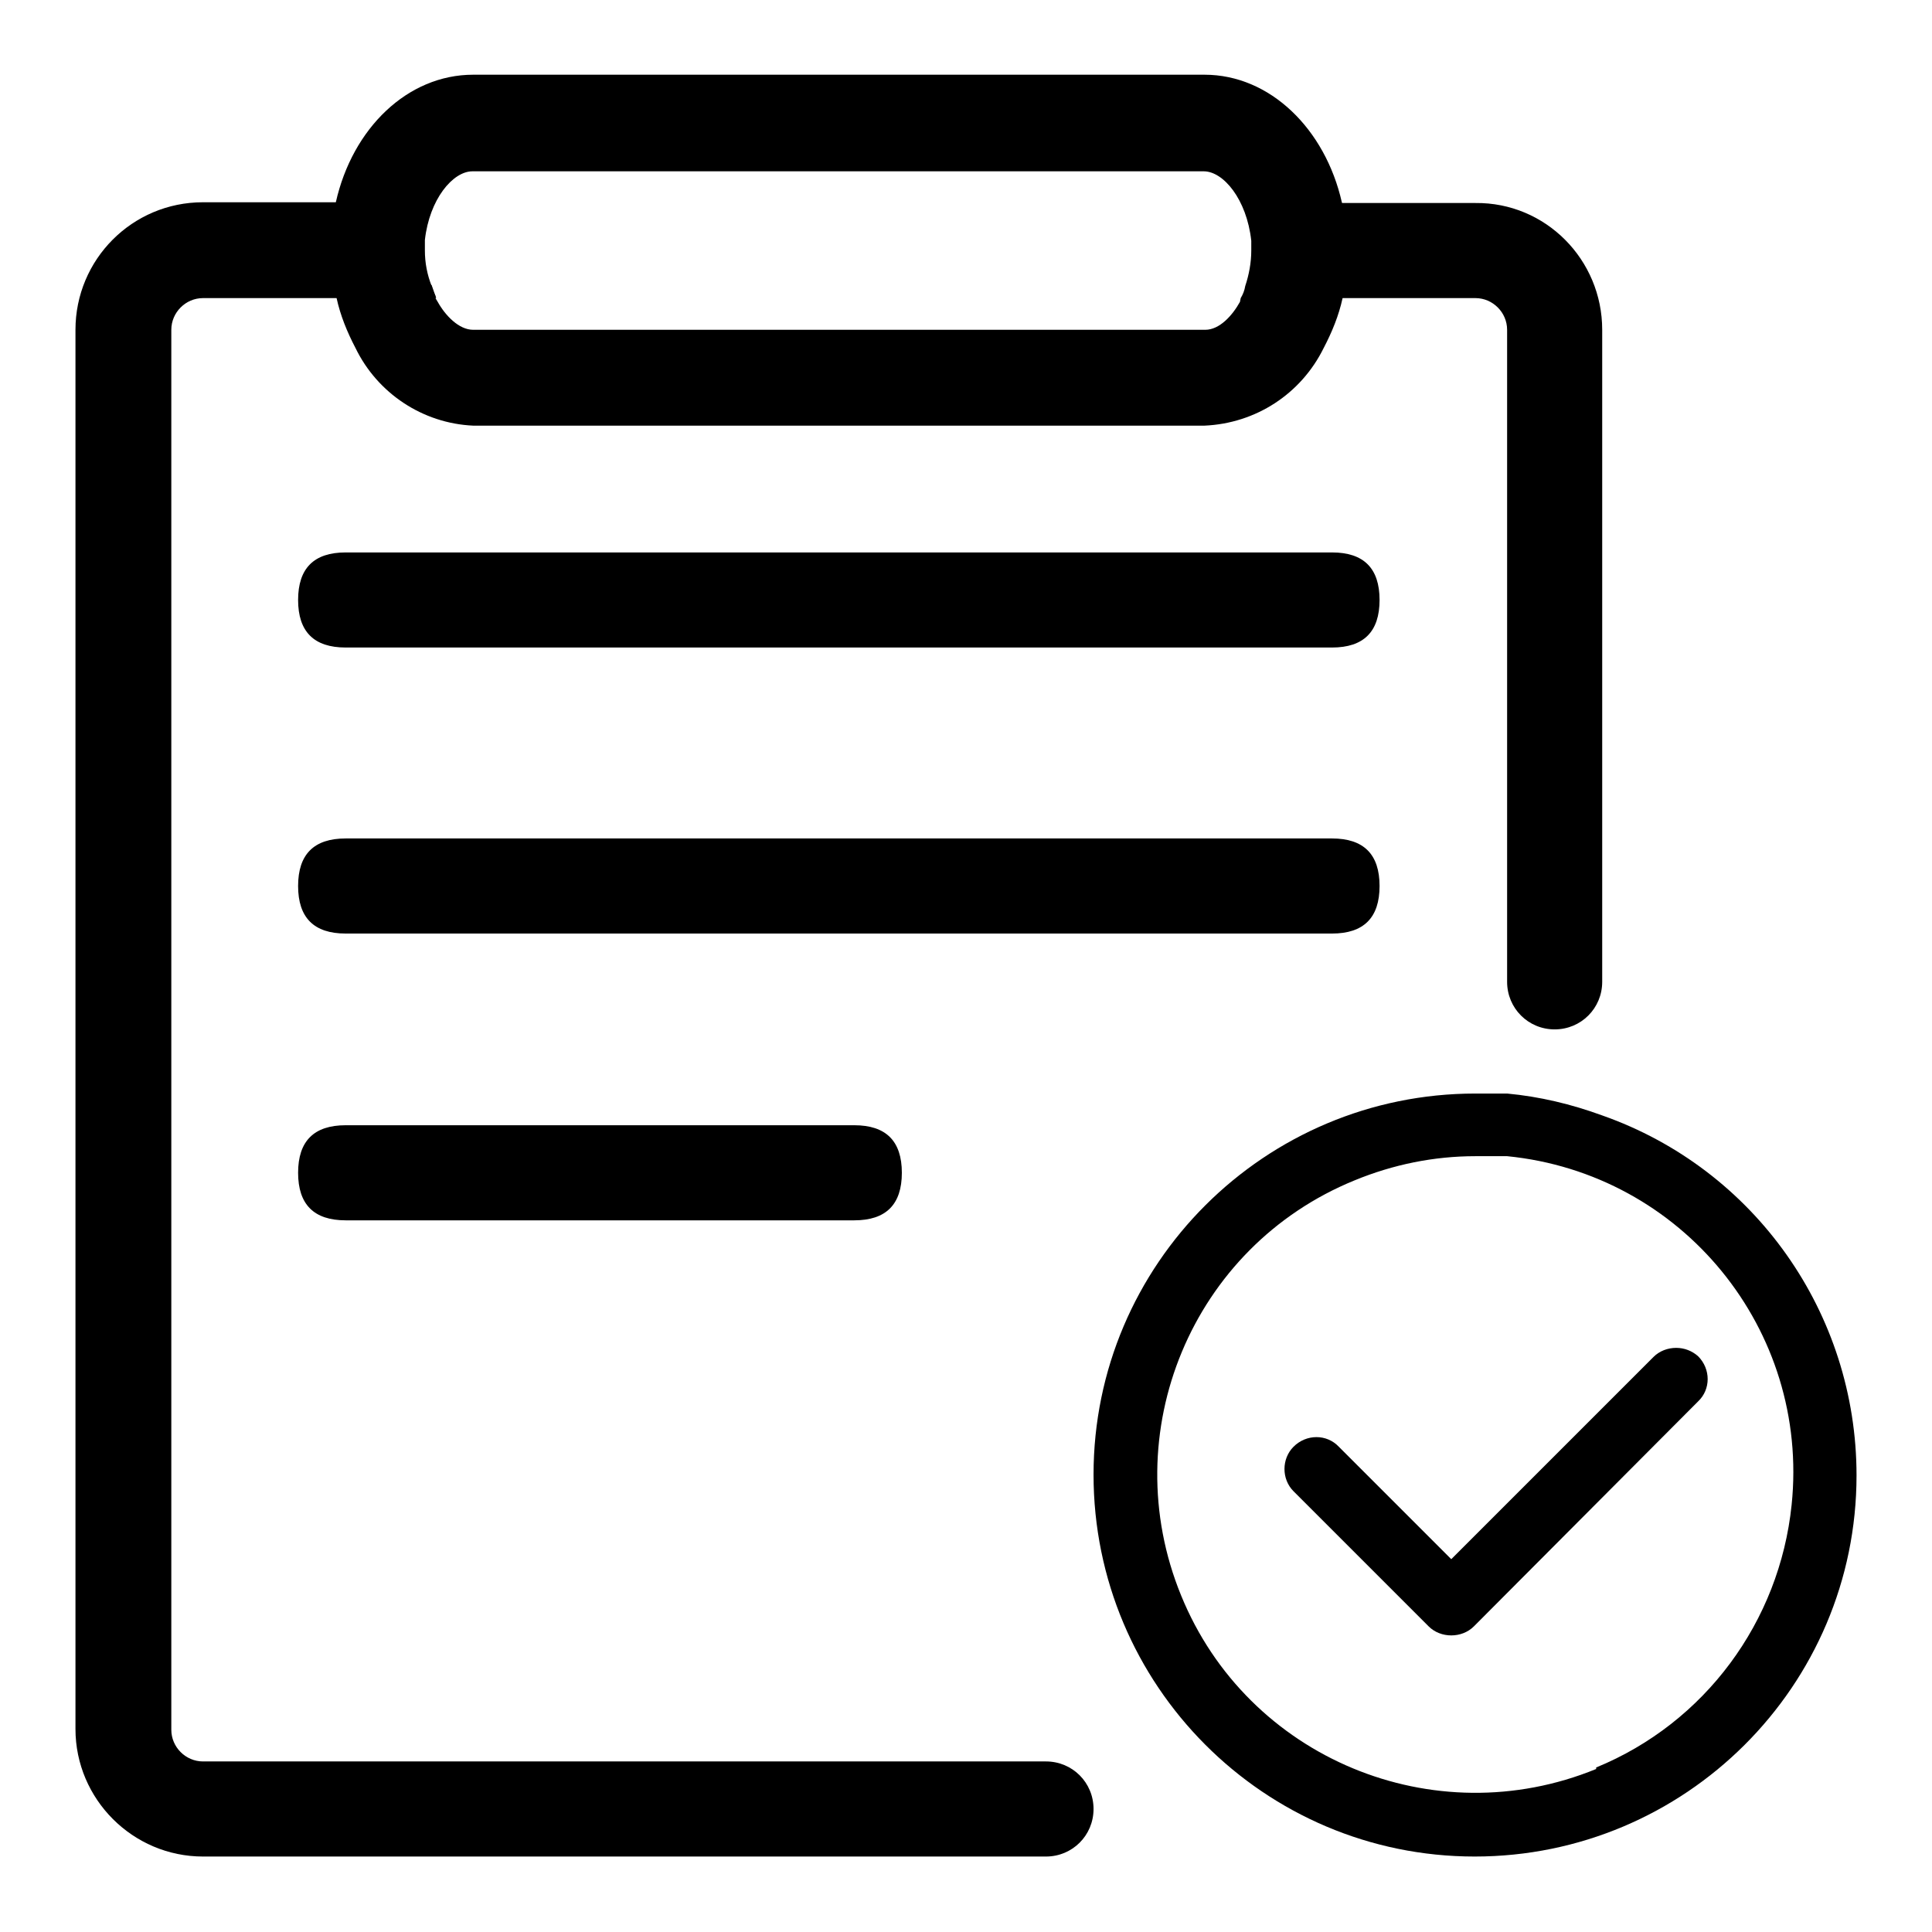 <?xml version="1.0" encoding="utf-8"?>
<!-- Svg Vector Icons : http://www.onlinewebfonts.com/icon -->
<!DOCTYPE svg PUBLIC "-//W3C//DTD SVG 1.1//EN" "http://www.w3.org/Graphics/SVG/1.1/DTD/svg11.dtd">
<svg version="1.1" xmlns="http://www.w3.org/2000/svg" xmlns:xlink="http://www.w3.org/1999/xlink" x="0px" y="0px" viewBox="0 0 256 256" enable-background="new 0 0 256 256" xml:space="preserve">
<g> <path fill="#000000" d="M212.3,147.8c-4.1-1.5-8.3-2.5-12.6-2.9h-4.2c-27.9,0-50.6,22.6-50.6,50.5c0,27.9,22.6,50.6,50.5,50.6 c27.9,0,50.6-22.6,50.6-50.5C246,174,232.5,154.9,212.3,147.8z M211.5,234.4c-21.5,8.8-46.2-1.4-55-23c-8.8-21.5,1.4-46.2,23-55 c5.1-2.1,10.5-3.2,16-3.2h4.2c23.2,2.3,40.1,23,37.7,46.2c-1.6,15.5-11.5,28.9-25.9,34.8V234.4z"/> <path fill="#000000" d="M222.1,178.6c-1.1,0-2.2,0.4-3,1.2l-26.8,26.8l-14.9-14.9c-1.6-1.7-4.3-1.7-6,0c0,0,0,0,0,0 c-1.6,1.6-1.6,4.3,0,5.9l17.9,17.9c0.8,0.8,1.9,1.2,3,1.2c1.1,0,2.2-0.4,3-1.2l29.7-29.8c1.7-1.6,1.7-4.3,0-6 C224.2,179,223.2,178.6,222.1,178.6z M57.8,39.5H26.9c-2.3,0-4.2,1.9-4.2,4.2v185.5c0,2.3,1.9,4.2,4.2,4.2h111.7 c3.5,0,6.3,2.8,6.3,6.3c0,3.5-2.8,6.3-6.3,6.3H26.9c-9.3,0-16.9-7.6-16.9-16.9V43.7c0-9.3,7.5-16.9,16.9-16.9h25.5 c-0.1,0.7-0.2,1.4-0.2,2.1c0,3.6,1.9,7,5,8.9L57.8,39.5z M212.3,43.7v86.4c0,3.5-2.8,6.3-6.3,6.3c-3.5,0-6.3-2.8-6.3-6.3V43.7 c0-2.3-1.9-4.2-4.2-4.2h-30.9c0.3-0.5,0.5-1,0.6-1.6c3.1-1.9,5-5.3,5-8.9c0.1-0.7,0.1-1.4,0-2.1h25.3 C204.8,26.8,212.3,34.4,212.3,43.7z"/> <path fill="#000000" d="M45.8,73.2h130.7c4.2,0,6.3,2.1,6.3,6.3l0,0c0,4.2-2.1,6.3-6.3,6.3H45.8c-4.2,0-6.3-2.1-6.3-6.3l0,0 C39.5,75.3,41.6,73.2,45.8,73.2z"/> <path fill="#000000" d="M45.8,111.1h130.7c4.2,0,6.3,2.1,6.3,6.3l0,0c0,4.2-2.1,6.3-6.3,6.3H45.8c-4.2,0-6.3-2.1-6.3-6.3l0,0 C39.5,113.2,41.6,111.1,45.8,111.1z"/> <path fill="#000000" d="M45.8,149.1h67.4c4.2,0,6.3,2.1,6.3,6.3l0,0c0,4.2-2.1,6.3-6.3,6.3H45.8c-4.2,0-6.3-2.1-6.3-6.3l0,0 C39.5,151.2,41.6,149.1,45.8,149.1z"/> <path fill="#000000" d="M178.6,30.6c-0.2-1.3-0.4-2.5-0.8-3.8c-2.2-9.7-9.5-16.9-18.2-16.9H62.7c-8.7,0-16,7.1-18.2,16.9 c-0.3,1.2-0.5,2.5-0.6,3.8c0,0.9,0,1.7,0,2.6c0,2.1,0.2,4.2,0.7,6.3c0.5,2.3,1.4,4.5,2.5,6.6c2.9,6,8.9,10,15.6,10.3h96.9 c6.8-0.3,12.8-4.2,15.8-10.3c1.1-2.1,2-4.3,2.5-6.6c0.5-2.1,0.7-4.2,0.7-6.3C178.6,32.3,178.6,31.4,178.6,30.6z M164.3,40 c-1,1.8-2.7,3.7-4.6,3.7H62.7c-1.9,0-3.7-1.9-4.7-3.7l-0.3-0.5v-0.3c-0.2-0.4-0.4-0.8-0.5-1.3c-0.6-1.5-0.9-3.1-0.9-4.7 c0-0.5,0-1,0-1.4c0.6-5.4,3.7-9.1,6.3-9.1h96.9c2.6,0,5.7,3.7,6.3,9.2v1.3c0,1.6-0.3,3.2-0.8,4.7c-0.1,0.6-0.3,1.1-0.6,1.6 L164.3,40z"/></g>
</svg>